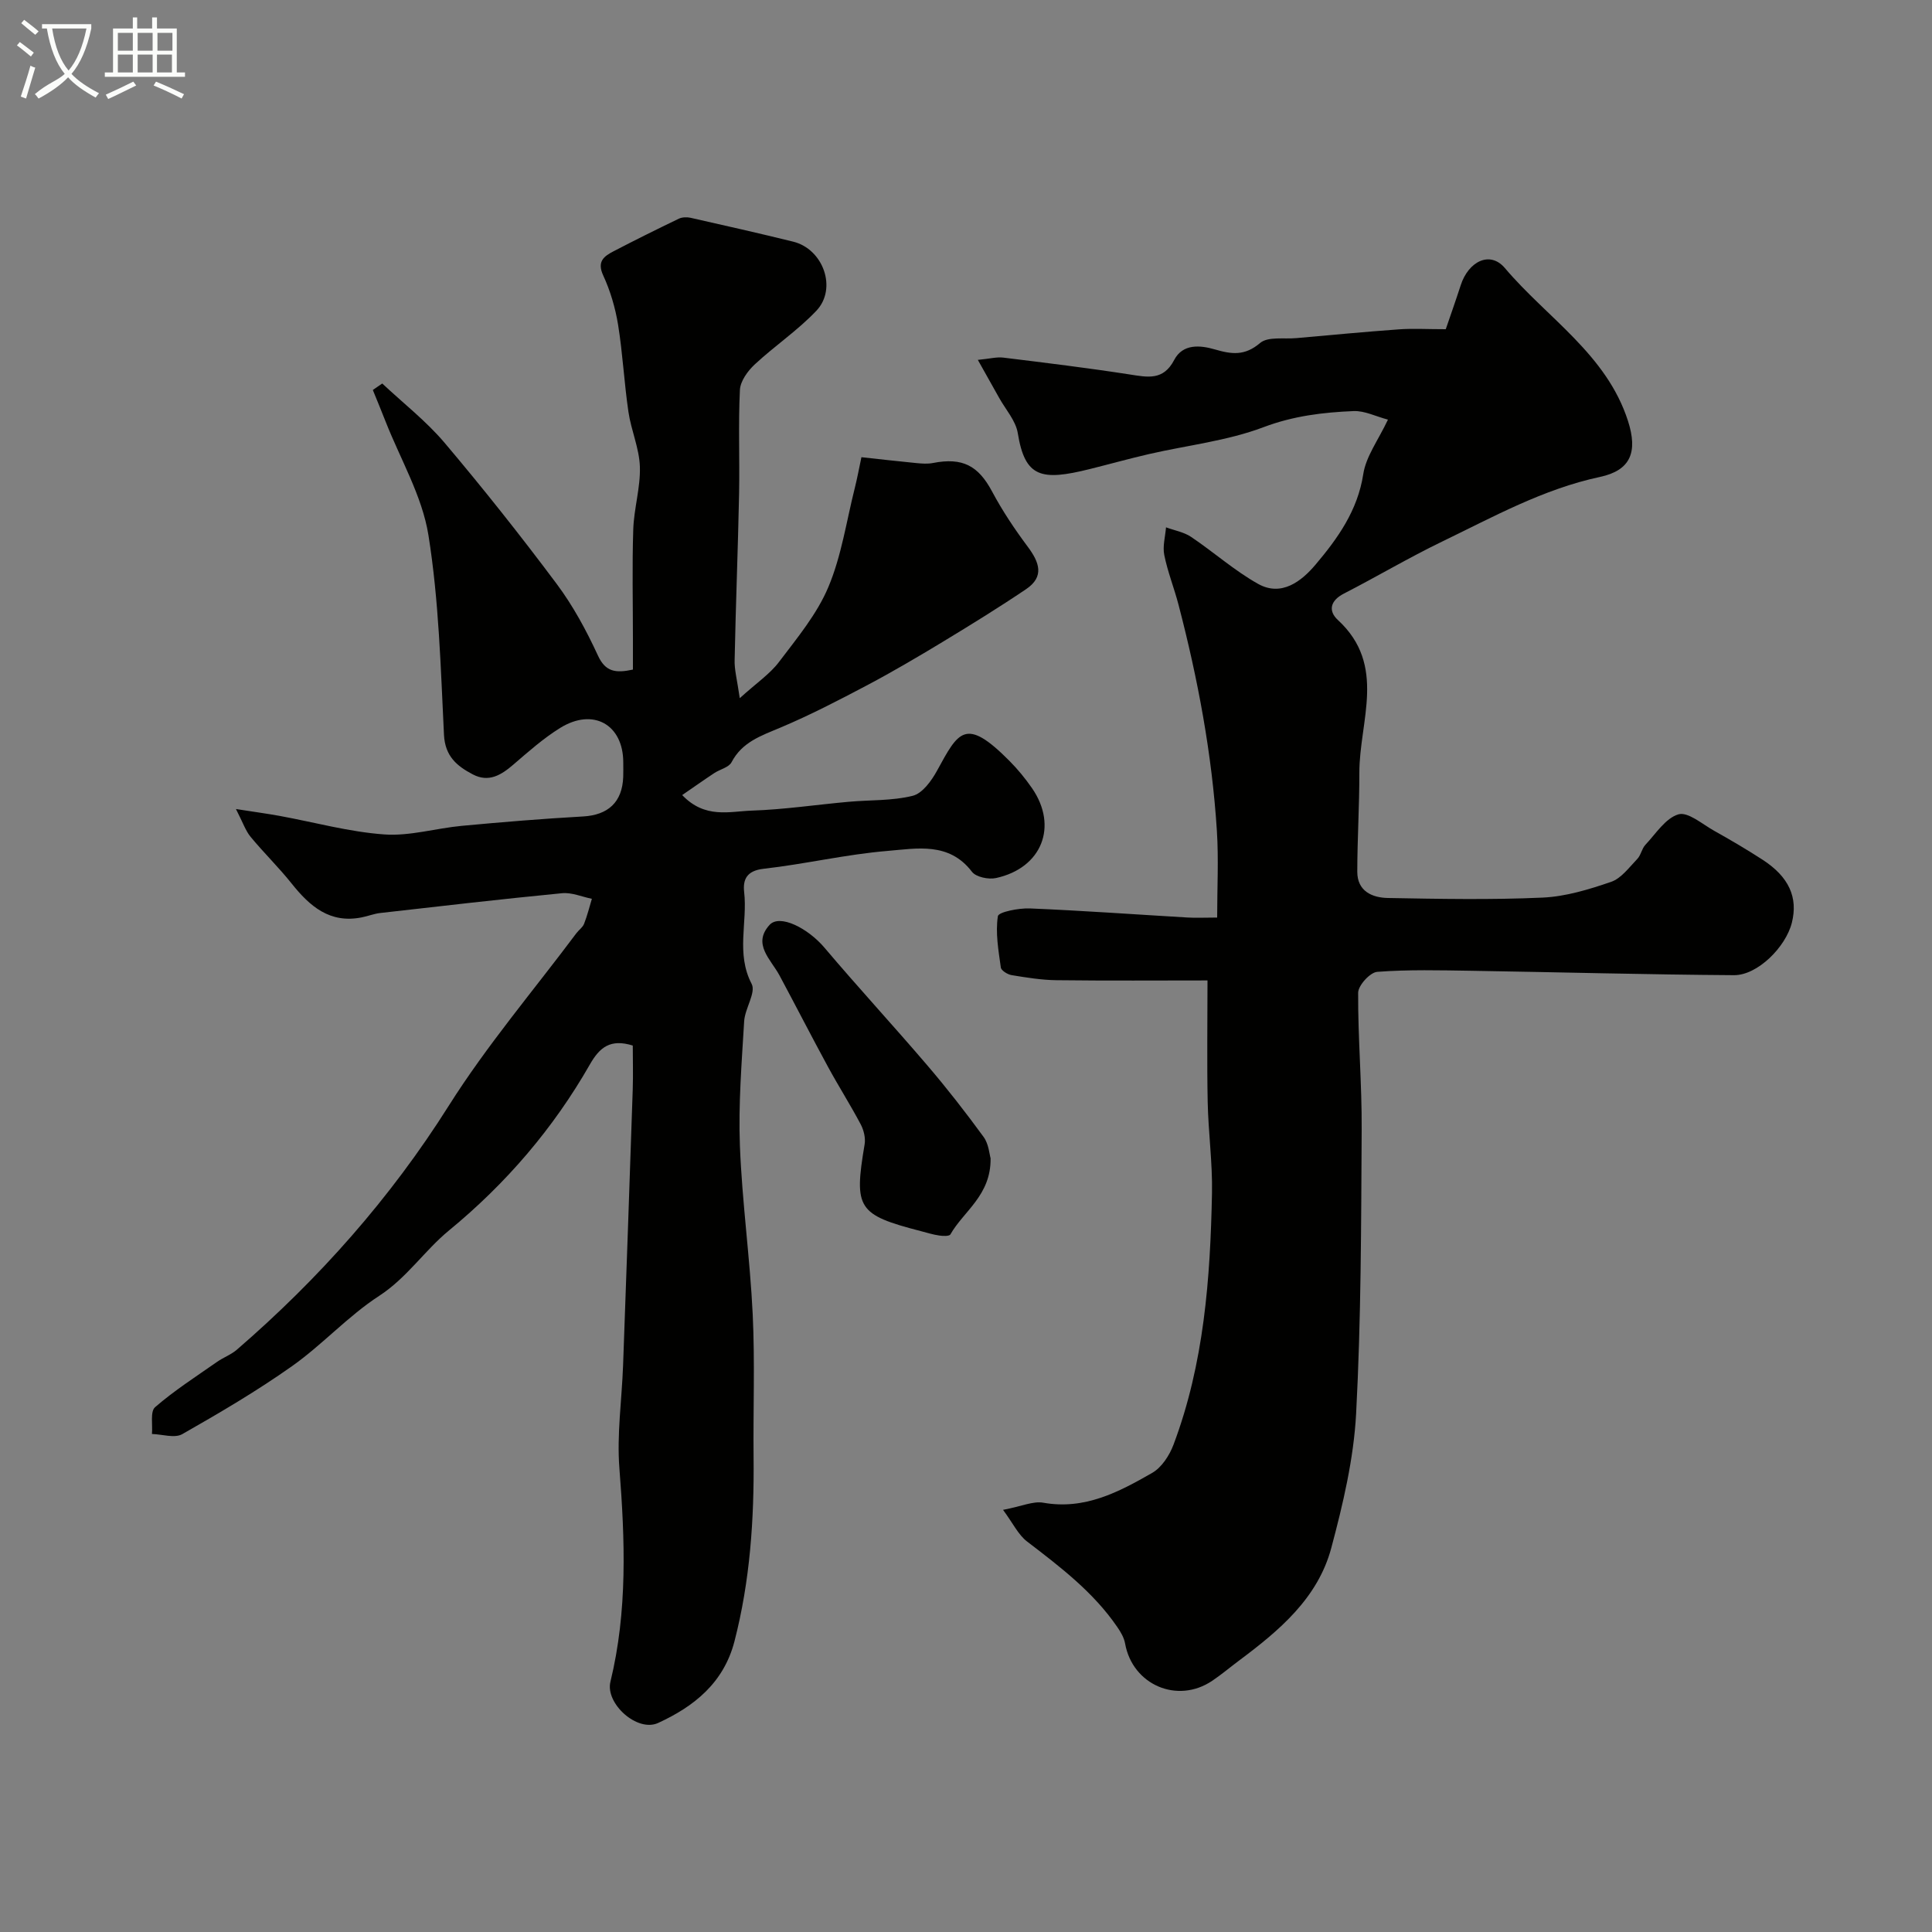 <svg enable-background="new 0 0 400 400" viewBox="0 0 400 400" xmlns="http://www.w3.org/2000/svg"><rect x="0" y="0" width="400" height="400" fill="#808080" stroke="none"/><path d="m6.4 11.7c-1-.8-1.9-1.6-2.9-2.3l.6-.7c.9.7 1.9 1.4 2.9 2.2zm-2.1 8.3c.7-2.1 1.4-4.2 2-6.4.2.1.6.3 1 .4-.7 2.3-1.3 4.4-1.9 6.4zm3-12.8c-1.1-.9-2.1-1.7-2.9-2.4l.6-.7c1 .8 2 1.5 3 2.4zm1.4-1.3v-.9h10.2v.9c-.9 4.2-2.3 7.3-4.1 9.4 1.3 1.4 3.2 2.7 5.7 4-.2.2-.4.5-.7.9-2.5-1.4-4.4-2.7-5.7-4.2-1.4 1.5-3.5 3-6.1 4.4 0 0 0 0-.1-.1-.3-.4-.5-.7-.7-.8 2.7-2.3 4.7-2.8 6.2-4.2-1.8-2.2-3-5.3-3.7-9.4zm9.2 0h-7.1c.6 3.8 1.7 6.7 3.4 8.7 1.7-2 2.9-4.8 3.7-8.7z" fill="#fbfcfa"/><path d="m31.6 3.6h.9v2.3h4.1v9.1h1.7v.9h-16.6v-.9h1.7v-9.1h4.1v-2.3h.9v2.3h3.1v-2.3zm-4 13.3.6.8c-1.9.9-3.8 1.9-5.8 2.8-.2-.3-.3-.6-.5-.9 2-.9 3.9-1.8 5.7-2.7zm-3.2-10.1v3.7h3.1v-3.7zm0 4.5v3.7h3.1v-3.7zm4.1-4.5v3.7h3.1v-3.7zm0 4.5v3.7h3.1v-3.7zm9.1 9.1c-2.1-1.1-4.1-2-5.8-2.7l.5-.8c2.2.9 4.1 1.8 5.8 2.6zm-1.9-13.6h-3.1v3.7h3.1zm-3.2 4.5v3.7h3.1v-3.7z" fill="#fbfcfa"/><g fill="#010100"><path d="m153.16 144.55c3.47-3.15 6.24-5 8.14-7.52 3.73-4.93 7.84-9.87 10.2-15.48 2.73-6.48 3.75-13.68 5.49-20.57.47-1.87.82-3.77 1.36-6.32 3.89.42 7.6.85 11.32 1.21 1.15.11 2.36.21 3.48-.01 6.14-1.2 9.39.55 12.25 5.9 2.12 3.98 4.66 7.78 7.36 11.4 2.41 3.22 3.55 6.21-.32 8.82-5.65 3.81-11.45 7.39-17.28 10.92-5.13 3.1-10.3 6.15-15.59 8.95-5.91 3.12-11.86 6.21-18.01 8.8-3.98 1.68-7.9 2.96-10.1 7.16-.56 1.08-2.39 1.46-3.58 2.25-2.15 1.42-4.25 2.91-6.64 4.55 4.73 4.96 9.82 3.37 14.38 3.22 6.71-.22 13.4-1.23 20.11-1.83 4.42-.4 8.99-.18 13.24-1.24 2.01-.5 3.89-3.11 5.03-5.19 4.42-8.06 5.83-11.27 14.98-2.05 1.73 1.74 3.31 3.67 4.7 5.68 5.43 7.89 2.03 16.52-7.47 18.59-1.54.34-4.14-.2-4.98-1.3-4.74-6.22-11.41-4.82-17.44-4.32-8.61.71-17.1 2.73-25.69 3.7-3.47.39-4.33 2.19-4.03 4.83.72 6.28-1.73 12.71 1.55 19 .94 1.81-1.4 5.1-1.55 7.75-.51 8.58-1.21 17.2-.88 25.77.45 11.65 2.09 23.24 2.65 34.89.47 9.84.08 19.72.18 29.58.13 12.87-.72 25.61-3.96 38.14-2.23 8.61-8.39 13.49-15.8 16.89-4.33 1.99-10.97-4.03-9.88-8.52 3.56-14.62 3.02-29.35 1.86-44.2-.55-7.02.5-14.17.76-21.26.69-19.05 1.36-38.1 2-57.15.1-3.1.01-6.21.01-9.12-4.67-1.46-6.88.41-8.88 3.91-7.57 13.25-17.33 24.64-29.18 34.38-5.07 4.17-8.71 9.81-14.47 13.55-6.42 4.17-11.71 10.07-17.98 14.51-7.28 5.15-15.01 9.69-22.76 14.1-1.58.9-4.16.03-6.28-.03.17-1.9-.39-4.65.65-5.55 3.98-3.45 8.46-6.32 12.8-9.36 1.32-.93 2.93-1.5 4.14-2.55 17.03-14.72 31.76-31.32 43.85-50.48 7.89-12.51 17.57-23.88 26.45-35.76.5-.66 1.28-1.18 1.57-1.91.66-1.68 1.1-3.45 1.62-5.19-2.06-.42-4.18-1.36-6.18-1.16-12.57 1.22-25.11 2.67-37.66 4.1-1.28.15-2.52.65-3.8.9-6.62 1.33-10.77-2.3-14.54-7.03-2.67-3.35-5.76-6.35-8.49-9.66-1.03-1.25-1.57-2.92-3.02-5.74 4.03.63 6.57.97 9.08 1.43 7.21 1.32 14.36 3.31 21.63 3.83 5.28.38 10.69-1.28 16.06-1.78 8.35-.78 16.71-1.47 25.09-1.94 5.18-.29 8.13-2.95 8.32-8.18.04-1 .01-2 .01-3 0-7.86-6.23-11.39-13.08-7.14-3.46 2.15-6.56 4.9-9.66 7.57-2.53 2.18-5.12 3.78-8.43 2.03-3.27-1.72-5.73-3.74-5.95-8.2-.68-13.81-1.04-27.73-3.22-41.34-1.3-8.09-5.79-15.68-8.86-23.49-.86-2.19-1.76-4.37-2.65-6.55.65-.45 1.3-.89 1.95-1.34 4.33 4.07 9.09 7.77 12.91 12.28 8.03 9.5 15.77 19.26 23.22 29.23 3.39 4.54 6.15 9.66 8.53 14.82 1.55 3.37 3.64 3.68 7.24 2.9 0-1.99 0-4.13 0-6.27 0-7.58-.18-15.18.07-22.75.14-4.34 1.51-8.68 1.37-12.98-.12-3.81-1.81-7.53-2.37-11.36-.88-5.98-1.18-12.05-2.14-18.02-.57-3.49-1.6-7.02-3.08-10.22-1.34-2.9.15-3.96 2.11-4.99 4.47-2.33 8.99-4.57 13.54-6.76.69-.33 1.67-.36 2.43-.19 7.09 1.6 14.18 3.2 21.24 4.94 6.24 1.53 9.18 9.71 4.8 14.32-3.86 4.07-8.64 7.27-12.76 11.11-1.45 1.35-2.97 3.45-3.06 5.28-.35 7.15-.03 14.32-.17 21.49-.23 11.43-.69 22.86-.92 34.3-.09 2.05.5 4.12 1.06 8.02z"/><path d="m207.67 312.6c3.88-.74 6.23-1.85 8.32-1.48 8.58 1.53 15.65-2.21 22.57-6.18 1.96-1.13 3.56-3.61 4.4-5.83 6.32-16.78 7.62-34.39 7.97-52.09.12-6.27-.76-12.55-.89-18.84-.17-8.22-.04-16.45-.04-25.19-10 0-20.65.08-31.3-.05-3.09-.04-6.2-.55-9.26-1.05-.84-.14-2.15-.95-2.23-1.59-.49-3.53-1.14-7.17-.61-10.61.13-.88 4.33-1.7 6.62-1.61 10.88.45 21.74 1.24 32.61 1.88 1.81.11 3.64.01 6.17.01 0-6.14.32-12.09-.06-17.99-1.01-15.86-3.93-31.42-7.94-46.78-.9-3.45-2.25-6.8-2.95-10.29-.37-1.81.21-3.82.36-5.73 1.74.64 3.68.97 5.18 1.97 4.69 3.15 8.97 6.98 13.87 9.73 4.88 2.74 9.04-.58 11.91-3.98 4.59-5.43 8.72-11.2 9.88-18.74.56-3.67 3.11-7.04 5.11-11.28-2.56-.68-4.86-1.87-7.11-1.77-6.33.26-12.48 1-18.67 3.34-7.52 2.84-15.78 3.74-23.69 5.56-4.12.95-8.19 2.09-12.29 3.11-10.01 2.49-13.39 1.76-14.88-7.45-.42-2.58-2.52-4.89-3.87-7.32-1.29-2.33-2.6-4.64-4.4-7.84 2.49-.24 3.92-.64 5.27-.47 8.74 1.07 17.49 2.14 26.19 3.49 3.73.58 6.95 1.29 9.19-3 1.78-3.41 5.39-3.07 8.41-2.19 3.47 1.01 6.19 1.39 9.37-1.32 1.63-1.39 4.98-.78 7.56-1.02 7.06-.63 14.11-1.3 21.18-1.81 2.89-.21 5.81-.03 9.71-.03.85-2.49 2.02-5.79 3.1-9.12 1.59-4.91 6.05-7.2 9.15-3.53 8.74 10.33 21.05 17.86 25.48 31.65 2.06 6.42.56 10.22-5.79 11.58-11.76 2.51-22.1 8.27-32.72 13.4-6.89 3.33-13.49 7.25-20.3 10.75-2.85 1.46-3.3 3.59-1.25 5.48 10.2 9.4 4.42 20.92 4.44 31.64.01 6.82-.42 13.65-.43 20.47 0 4.03 3.07 5.38 6.35 5.44 10.66.19 21.34.4 31.99-.08 4.79-.21 9.63-1.69 14.21-3.26 2.1-.72 3.73-2.99 5.41-4.73.77-.79.94-2.15 1.7-2.95 2.16-2.3 4.17-5.52 6.84-6.3 1.96-.57 4.93 2.03 7.36 3.39 3.41 1.91 6.79 3.89 10.07 6.02 5.44 3.53 7.35 7.79 6.05 13.01-1.26 5.06-7.13 10.92-11.99 10.88-18.1-.12-36.2-.62-54.3-.91-6.52-.1-13.07-.27-19.56.22-1.48.11-3.94 2.81-3.95 4.33-.05 9.45.79 18.9.73 28.35-.11 19.6-.11 39.23-1.15 58.79-.5 9.34-2.71 18.71-5.14 27.8-2.79 10.45-10.84 17.16-19.16 23.37-1.83 1.37-3.58 2.85-5.48 4.13-7.22 4.88-16.52.85-18.05-7.7-.21-1.2-.9-2.38-1.61-3.41-4.96-7.25-11.82-12.46-18.69-17.72-1.82-1.39-2.91-3.77-4.97-6.55z"/><path d="m205.09 239.81c.1 7.68-5.56 10.91-8.32 15.76-.23.4-1.55.35-2.32.23-1.28-.18-2.52-.58-3.77-.9-13.14-3.41-13.91-4.66-11.67-17.97.22-1.31-.17-2.93-.8-4.13-2.13-4.03-4.59-7.89-6.77-11.9-3.42-6.29-6.68-12.66-10.06-18.96-1.78-3.31-5.66-6.47-2.06-10.44 2.11-2.33 7.97.68 11.38 4.71 6.96 8.23 14.28 16.16 21.28 24.35 4.08 4.77 7.95 9.74 11.65 14.81 1.08 1.47 1.22 3.63 1.46 4.44z"/></g></svg>